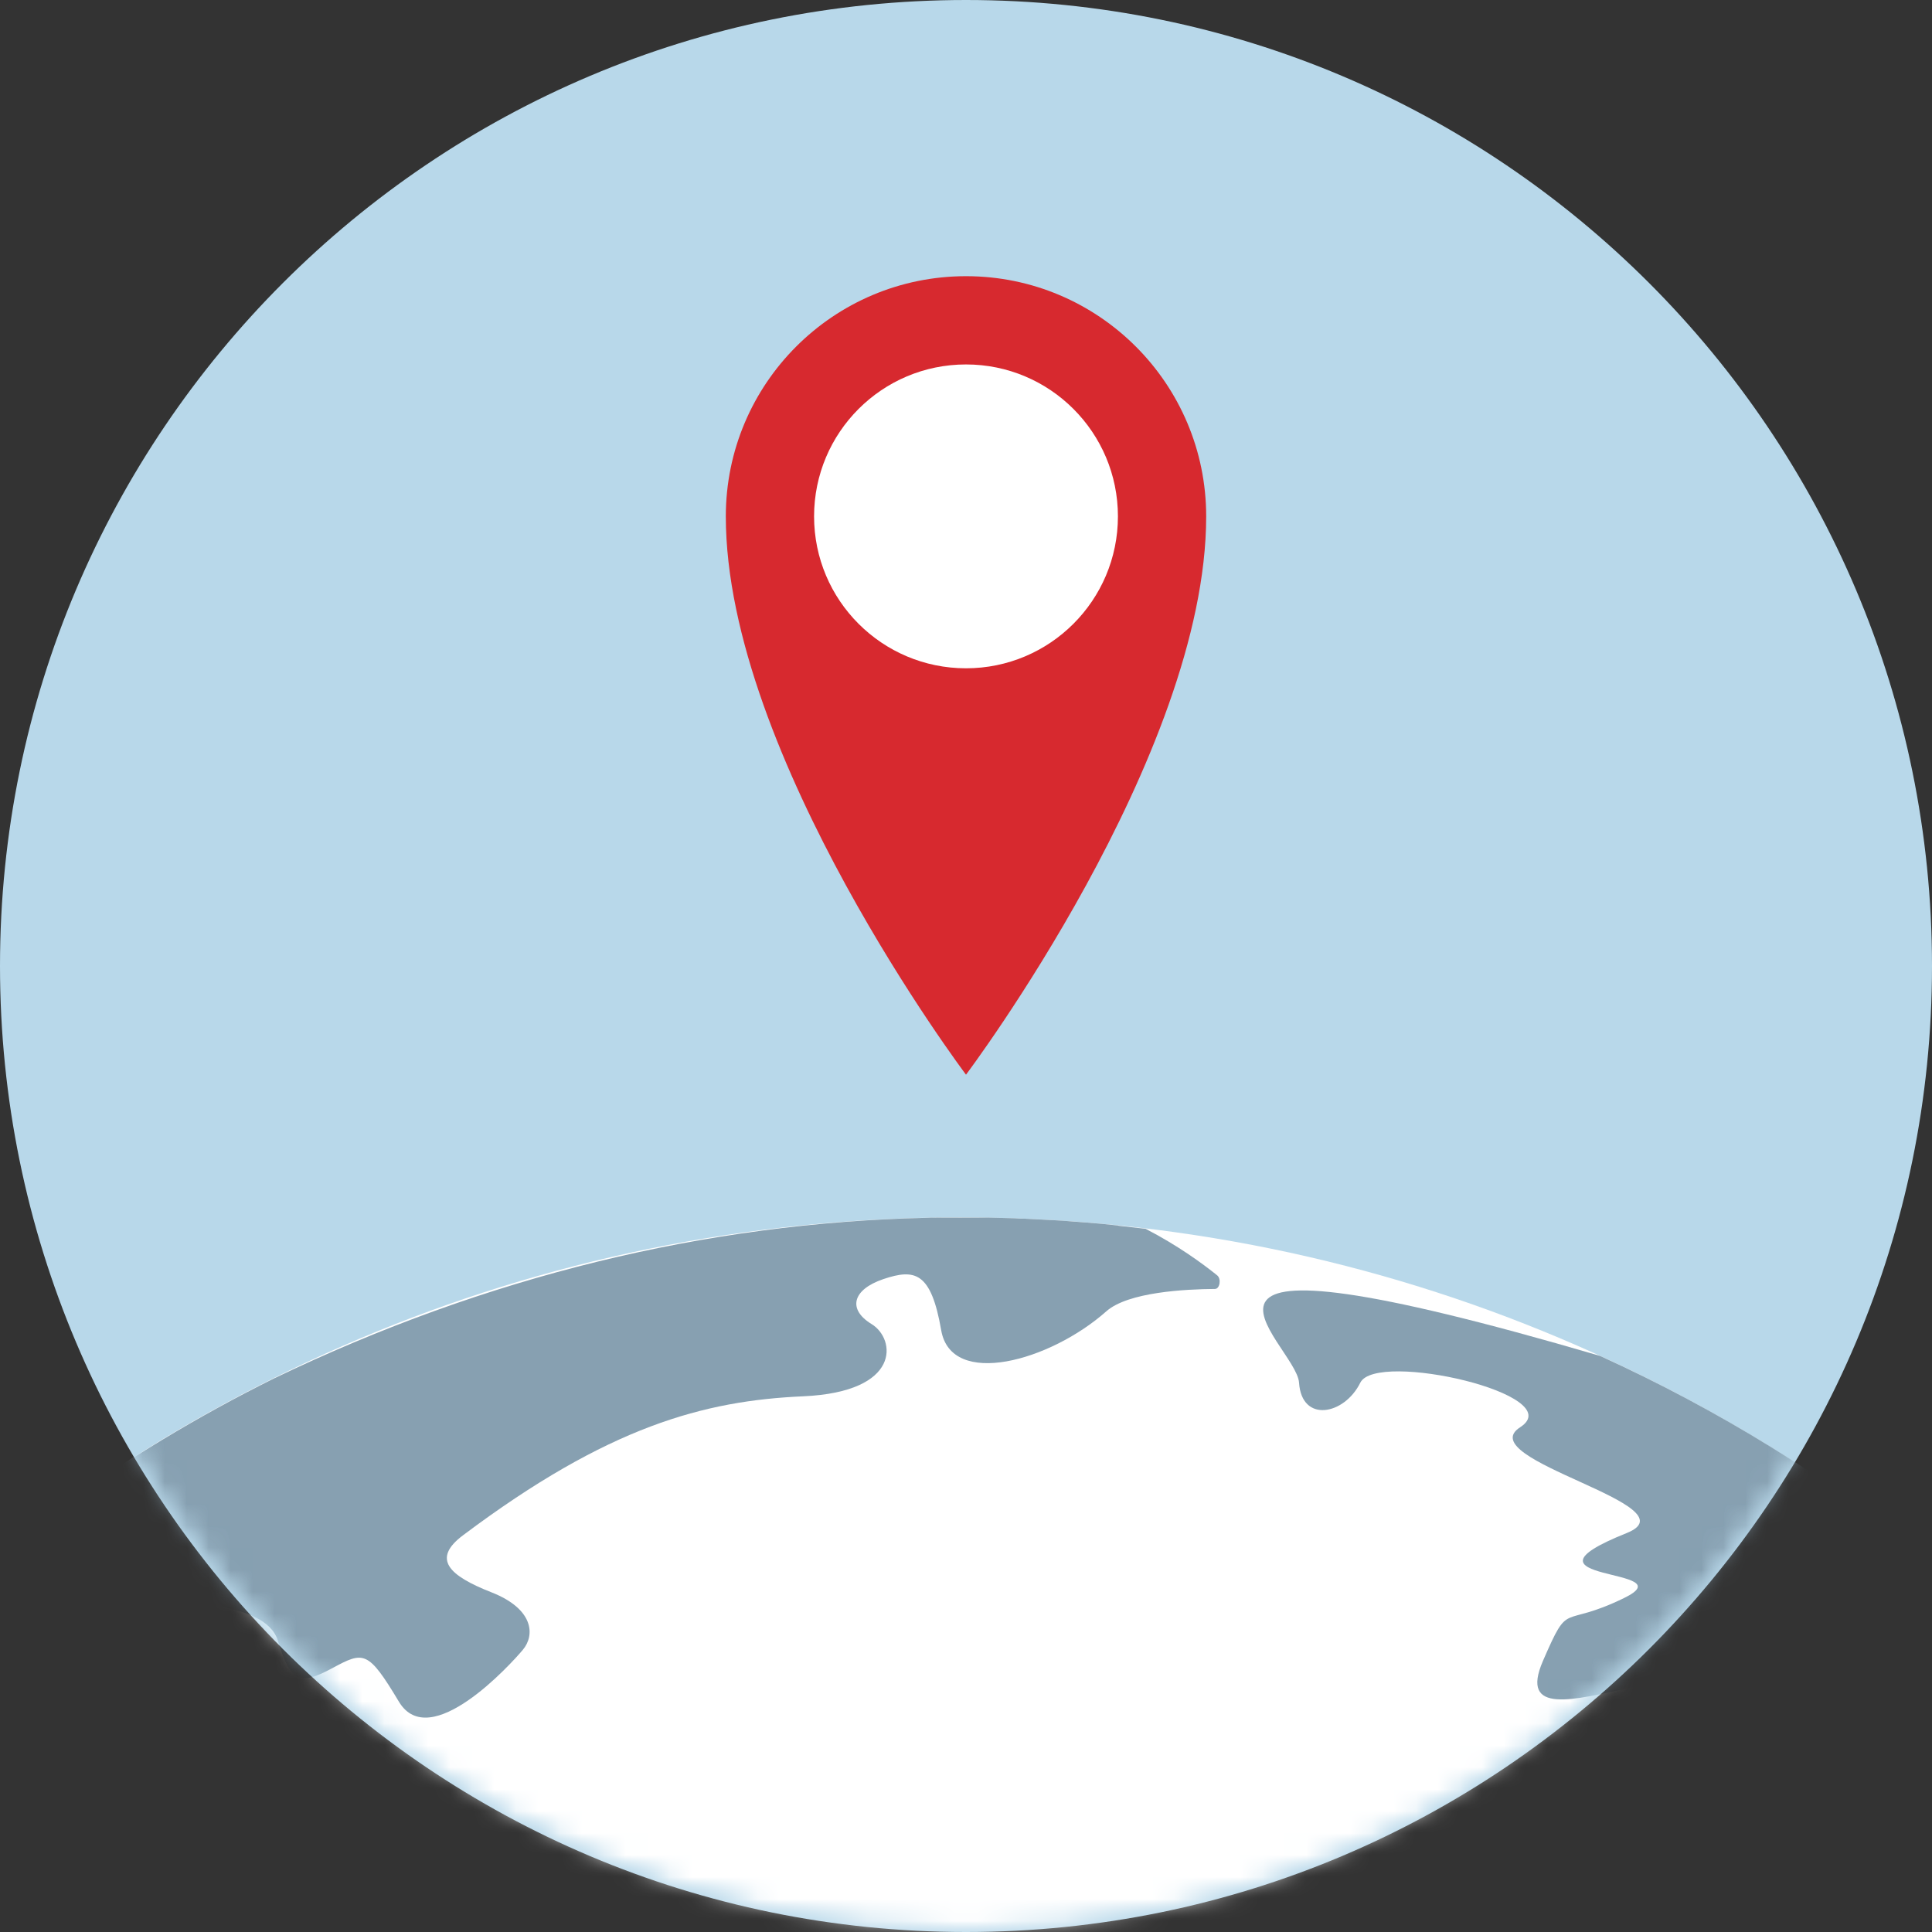 <svg width="88" height="88" viewBox="0 0 88 88" fill="none" xmlns="http://www.w3.org/2000/svg">
<rect x="0" y="0" width="88" height="88" fill="#333333" stroke="none"/>
<g clip-path="url(#clip0_2220_3657)">
<path d="M44 88C68.3 88 88 68.3 88 44C88 19.7 68.3 0 44 0C19.7 0 0 19.7 0 44C0 68.3 19.7 88 44 88Z" fill="#B8D8EA"/>
<mask id="mask0_2220_3657" style="mask-type:luminance" maskUnits="userSpaceOnUse" x="0" y="0" width="88" height="88">
<path d="M44 88C68.3 88 88 68.3 88 44C88 19.7 68.3 0 44 0C19.7 0 0 19.7 0 44C0 68.3 19.7 88 44 88Z" fill="white"/>
</mask>
<g mask="url(#mask0_2220_3657)">
<mask id="mask1_2220_3657" style="mask-type:luminance" maskUnits="userSpaceOnUse" x="0" y="0" width="88" height="88">
<path d="M44 0C19.77 0 0 19.77 0 44C0 68.23 19.77 88 44 88C68.23 88 88 68.23 88 44C88 19.77 68.23 0 44 0Z" fill="white"/>
</mask>
<g mask="url(#mask1_2220_3657)">
<path d="M43.74 196.03C82.56 196.03 114.03 164.56 114.03 125.74C114.03 86.92 82.56 55.45 43.74 55.45C4.92 55.45 -26.55 86.92 -26.55 125.74C-26.55 164.56 4.92 196.03 43.74 196.03Z" fill="white"/>
<path d="M100.64 84.47C93.23 74.26 83.59 66.63 72.88 61.76C50.71 55.26 59.05 61.14 59.17 62.98C59.29 64.82 61.23 64.46 61.96 62.98C62.69 61.5 71.54 63.53 69.24 65.01C66.94 66.49 77.24 68.57 74.09 69.83C68.45 72.09 76.88 71.38 73.97 72.79C71.06 74.21 71.51 72.82 70.28 75.65C69.2 78.14 71.7 77.42 74.32 76.86C78.4 75.99 80.64 72.5 81.97 73.18C83.3 73.86 87.76 74.6 88.74 77.92C89.73 81.24 89.73 82.16 90.09 83.45C90.45 84.74 94.15 101.34 95.94 103.19C97.73 105.03 98.58 103.93 99.55 98.39C100.52 92.86 100.04 90.27 101.61 91.2C102.17 91.53 104.08 92.54 106.32 93.71C104.69 90.53 102.8 87.44 100.63 84.46L100.64 84.47Z" fill="#87A0B1"/>
<path d="M50.92 55.82C50.66 55.79 50.41 55.77 50.15 55.74C49.91 55.72 49.66 55.7 49.42 55.68C49.07 55.65 48.72 55.63 48.38 55.6C48.2 55.59 48.02 55.58 47.85 55.57C47.46 55.55 47.07 55.53 46.68 55.51C46.52 55.51 46.36 55.5 46.19 55.49C45.82 55.48 45.44 55.47 45.07 55.46C44.87 55.46 44.66 55.46 44.46 55.46C44.16 55.46 43.87 55.46 43.57 55.46C43.26 55.46 42.96 55.46 42.65 55.46C42.49 55.46 42.34 55.46 42.18 55.47C32.19 55.7 22.18 58.12 12.47 62.79C9.03 64.5 5.69 66.51 2.48 68.84C2.01 69.18 1.55 69.52 1.1 69.87C1.05 71.34 -0.05 75.66 0.41 76.63C0.94 77.74 0.97 79.4 0.64 80.67C0.31 81.94 1.28 81.67 1.58 79.57C1.88 77.47 4.96 73 6.27 73C7.58 73 12.07 72.8 12.66 74.74C13.24 76.69 13.71 76.75 15.14 75.98C16.57 75.21 16.76 75.16 18.17 77.51C19.58 79.86 23.27 75.8 23.82 75.14C24.37 74.48 24.32 73.29 22.39 72.53C20.45 71.77 19.65 71.01 21.09 69.93C27.71 64.96 32.08 63.8 36.58 63.6C41.08 63.4 40.8 60.98 39.7 60.31C38.6 59.64 38.82 58.74 40.24 58.26C41.67 57.78 42.41 57.93 42.87 60.59C43.33 63.25 47.83 62 50.39 59.73C51.38 58.85 53.99 58.72 55.34 58.71C55.56 58.71 55.64 58.25 55.44 58.09C54.77 57.55 53.65 56.73 52.18 55.97C52.12 55.97 52.06 55.95 52 55.95C51.65 55.91 51.29 55.87 50.94 55.83L50.92 55.82Z" fill="#87A0B1"/>
<path d="M54.94 23.52C54.94 34.42 44 48.95 44 48.95C44 48.95 33.06 34.42 33.06 23.52C33.06 17.48 37.96 12.58 44 12.58C50.04 12.58 54.94 17.48 54.94 23.52Z" fill="#D7292F"/>
<path d="M44 30.44C47.822 30.44 50.92 27.342 50.92 23.52C50.92 19.698 47.822 16.6 44 16.6C40.178 16.6 37.08 19.698 37.08 23.52C37.08 27.342 40.178 30.44 44 30.44Z" fill="white"/>
</g>
</g>
</g>
<defs>
<clipPath id="clip0_2220_3657">
<rect width="88" height="88" fill="white"/>
</clipPath>
</defs>
</svg>
